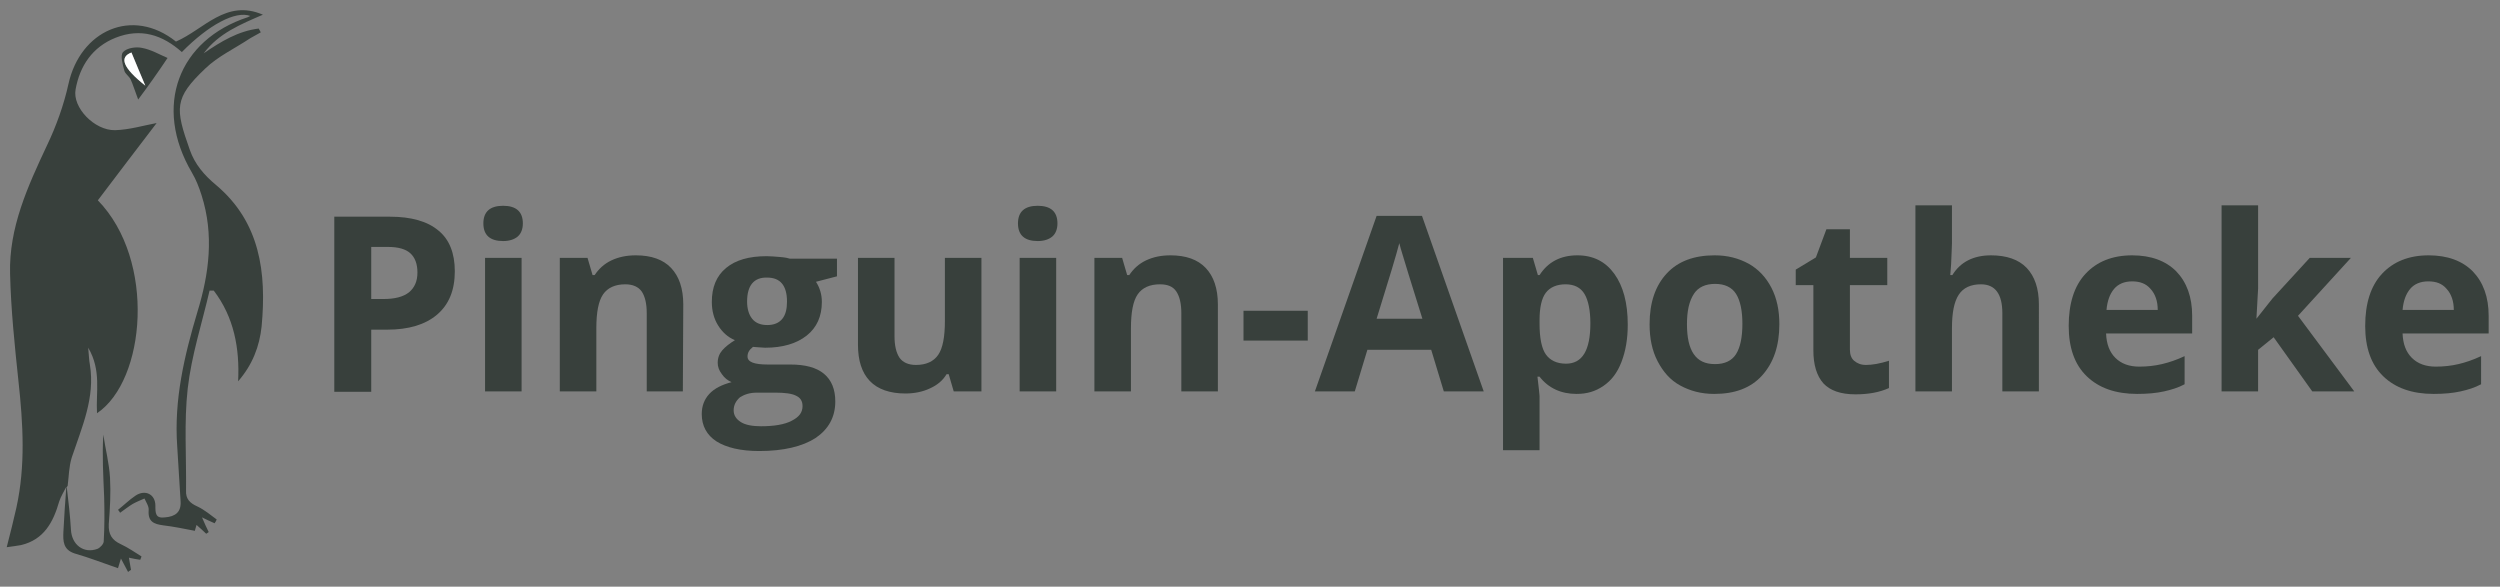 <?xml version="1.0" encoding="utf-8"?>
<!-- Generator: Adobe Illustrator 26.4.0, SVG Export Plug-In . SVG Version: 6.00 Build 0)  -->
<svg version="1.1" id="Ebene_1" xmlns="http://www.w3.org/2000/svg" xmlns:xlink="http://www.w3.org/1999/xlink" x="0px" y="0px"
	 viewBox="0 0 595.3 139.7" style="enable-background:new 0 0 595.3 139.7;" xml:space="preserve">
<rect x="0" y="0" width="595.3" height="139.7" fill="#808080" stroke="none"/>
<style type="text/css">
	.st0{fill:#38403C;}
	.st1{fill:#FFFFFF;}
</style>
<path class="st0" d="M51.5,44.1c-2.9-2.4-5.1-5-6.3-8.4c-3.5-9.9-3.8-12.3,3.7-19.4c3-2.9,7.1-4.8,10.7-7.2c0.8-0.5,1.7-0.9,2.5-1.4
	c-0.2-0.3-0.3-0.6-0.5-0.9c-4.9,0.6-9,3.1-13.1,5.9c3.6-4.8,8.8-6.9,14.1-9.2c-8.8-3.8-14,3.5-20.7,6.4C31.5,1.6,19.1,7.3,16.3,20
	c-1.1,5-2.9,10-5.1,14.6c-4.6,9.8-9.1,19.6-8.8,30.6c0.2,8.5,1.1,17.1,2,25.6c1.1,10.1,1.7,20.1-0.5,30.1c-0.7,3-1.4,6-2.3,9.4
	c1.3-0.2,2.4-0.3,3.4-0.5c5.5-1.3,7.7-5.5,9.1-10.4c0.4-1.2,1.1-2.3,1.7-3.5c-0.3,3.6-0.5,7.1-0.7,10.7c-0.1,2.2-0.1,4.3,2.7,5.2
	c3.5,1,6.8,2.3,10.3,3.5c0.1-0.2,0.2-0.8,0.7-2.3c0.8,1.5,1.2,2.3,1.7,3.2c0.2-0.2,0.4-0.3,0.7-0.5c-0.2-0.9-0.3-1.9-0.5-2.9
	c1,0.2,1.8,0.4,2.7,0.5c0.1-0.3,0.2-0.5,0.3-0.8c-1.6-1-3.2-2.1-4.9-2.9c-2.2-1-3-2.4-2.9-4.8c0.3-3.7,0.5-7.4,0.3-11
	c-0.2-3.5-1.1-6.9-1.6-10.3c-0.3,5,0,9.9,0.2,14.8c0.1,3.5,0.1,7.1-0.1,10.6c0,0.6-0.8,1.5-1.5,1.8c-3.3,1.2-6.1-1-6.3-4.5
	c-0.2-3.4-0.6-6.8-1-10.2c0.1-0.1,0.1-0.2,0.2-0.3v0.1c0.3-2.3,0.3-4.7,1-6.9c2.4-7.2,5.6-14.2,4.3-22.1c-0.2-1-0.2-2-0.4-4
	c3.2,5.4,1.8,10.6,2.1,15.6c11.6-7.8,14.1-36.4,0.2-50.7c4.7-6.2,9.4-12.4,14-18.4c-3.2,0.6-6.5,1.6-9.9,1.7
	c-4.9,0.1-10.2-5.4-9.4-9.7c1-5.6,4-10.1,9.5-12.3c6-2.4,11.2-0.7,15.8,3.4c6.4-6.5,12.8-9.9,16.3-8.6C59.4,3.9,59.2,4,59,4.1
	c-16.5,5.4-22.6,21.2-13.3,37c1,1.7,1.7,3.5,2.3,5.4c3,9.4,1.8,18.7-1,27.8c-3.1,10.4-5.6,20.9-4.8,32c0.3,4.3,0.5,8.7,0.8,13
	c0.2,2.7-1.3,3.7-3.7,3.9c-2.3,0.3-2.3-1-2.3-2.8c0-2.7-2.4-3.9-4.7-2.4c-1.5,1-2.8,2.3-4.2,3.4c0.2,0.2,0.3,0.4,0.5,0.7
	c1-0.7,2-1.5,3-2.1c0.9-0.5,1.9-0.9,2.8-1.3c0.4,0.9,1.1,1.9,1,2.8c-0.2,2.7,1.2,3.3,3.5,3.6c2.5,0.3,4.9,0.8,7.5,1.3
	c0-0.1,0.2-0.7,0.4-1.4c0.9,0.8,1.6,1.4,2.3,2.1c0.2-0.1,0.4-0.3,0.6-0.4c-0.5-1-1-2.1-1.6-3.5c1.2,0.6,2.1,1,3,1.4
	c0.2-0.3,0.4-0.6,0.5-0.9c-1.5-1.1-2.9-2.3-4.6-3.1c-1.8-0.8-2.8-1.8-2.7-3.8c0.1-8.1-0.5-16.3,0.4-24.3c0.9-7.9,3.4-15.5,5.2-23.3
	c0.3,0,0.7,0,1,0c4.8,6.3,6.2,13.7,5.8,21.6c3.4-3.9,5.1-8.3,5.6-13.1C63.5,64.8,61.9,52.9,51.5,44.1z"/>
<path class="st0" d="M32.9,23.7c-0.8-2.1-1.2-3.5-1.8-4.8c-0.4-0.8-1.3-1.3-1.5-2.1c-0.4-1.5-1-3.6-0.3-4.4c0.9-1,3.1-1.3,4.5-1
	c2.2,0.4,4.2,1.6,6.1,2.4C37.7,17.1,35.3,20.5,32.9,23.7z M31.3,12.5c-2.9,1.2-2.2,3.5,3.3,7.9C33.5,17.7,32.4,15.1,31.3,12.5z"/>
<path class="st1" d="M31.3,12.5c1.1,2.7,2.2,5.3,3.3,7.9C29.1,16,28.4,13.6,31.3,12.5z"/>
<g>
	<path class="st0" d="M108.3,64.6c0,4.5-1.4,7.9-4.2,10.3c-2.8,2.4-6.8,3.6-11.9,3.6h-3.8v14.8h-8.8V51.6h13.3c5,0,8.9,1.1,11.5,3.3
		C107,57,108.3,60.3,108.3,64.6z M88.4,71.2h2.9c2.7,0,4.7-0.5,6.1-1.6c1.3-1.1,2-2.6,2-4.7s-0.6-3.6-1.7-4.6s-2.9-1.5-5.3-1.5h-4
		V71.2z"/>
	<path class="st0" d="M115.1,53.2c0-2.8,1.6-4.2,4.7-4.2s4.7,1.4,4.7,4.2c0,1.3-0.4,2.4-1.2,3.1s-2,1.1-3.5,1.1
		C116.7,57.4,115.1,56,115.1,53.2z M124.2,93.2h-8.7V61.4h8.7V93.2z"/>
	<path class="st0" d="M162.6,93.2H154V74.6c0-2.3-0.4-4-1.2-5.2c-0.8-1.1-2.1-1.7-3.9-1.7c-2.4,0-4.2,0.8-5.3,2.4s-1.6,4.3-1.6,8.1
		v15h-8.7V61.4h6.6l1.2,4.1h0.5c1-1.5,2.3-2.7,4-3.5s3.6-1.2,5.8-1.2c3.7,0,6.5,1,8.4,3c1.9,2,2.9,4.9,2.9,8.7L162.6,93.2
		L162.6,93.2z"/>
	<path class="st0" d="M199.3,61.4v4.4l-5,1.3c0.9,1.4,1.4,3,1.4,4.8c0,3.4-1.2,6.1-3.6,8c-2.4,1.9-5.7,2.9-9.9,2.9l-1.6-0.1
		l-1.3-0.1c-0.9,0.7-1.3,1.4-1.3,2.3c0,1.3,1.6,1.9,4.8,1.9h5.4c3.5,0,6.2,0.7,8,2.2s2.7,3.7,2.7,6.6c0,3.7-1.6,6.6-4.7,8.7
		c-3.1,2-7.6,3.1-13.4,3.1c-4.4,0-7.8-0.8-10.2-2.3c-2.3-1.5-3.5-3.7-3.5-6.5c0-1.9,0.6-3.5,1.8-4.8s3-2.2,5.3-2.8
		c-0.9-0.4-1.7-1-2.3-1.9c-0.7-0.9-1-1.8-1-2.7c0-1.2,0.4-2.2,1.1-3s1.7-1.6,3-2.4c-1.7-0.7-3-1.9-4-3.5s-1.5-3.5-1.5-5.6
		c0-3.5,1.1-6.2,3.4-8.1c2.3-1.9,5.5-2.8,9.7-2.8c0.9,0,1.9,0.1,3.2,0.2s2,0.3,2.3,0.4h11.2V61.4z M174.7,97.7
		c0,1.2,0.6,2.1,1.7,2.8c1.1,0.7,2.8,1,4.8,1c3.1,0,5.6-0.4,7.3-1.3c1.8-0.9,2.6-2,2.6-3.5c0-1.2-0.5-2-1.6-2.5
		c-1-0.5-2.7-0.7-4.8-0.7h-4.5c-1.6,0-2.9,0.4-4,1.1C175.2,95.5,174.7,96.5,174.7,97.7z M177.9,71.8c0,1.7,0.4,3.1,1.2,4.1
		s2,1.5,3.6,1.5s2.8-0.5,3.6-1.5s1.1-2.4,1.1-4.1c0-3.8-1.6-5.7-4.7-5.7C179.5,66,177.9,68,177.9,71.8z"/>
	<path class="st0" d="M227.1,93.2l-1.2-4.1h-0.5c-0.9,1.5-2.2,2.6-4,3.4c-1.7,0.8-3.7,1.2-5.8,1.2c-3.7,0-6.6-1-8.5-3
		s-2.8-4.9-2.8-8.6V61.4h8.7V80c0,2.3,0.4,4,1.2,5.2c0.8,1.1,2.1,1.7,3.9,1.7c2.4,0,4.2-0.8,5.3-2.4s1.6-4.3,1.6-8.1v-15h8.7v31.8
		H227.1z"/>
	<path class="st0" d="M242.4,53.2c0-2.8,1.6-4.2,4.7-4.2s4.7,1.4,4.7,4.2c0,1.3-0.4,2.4-1.2,3.1c-0.8,0.7-2,1.1-3.5,1.1
		C244,57.4,242.4,56,242.4,53.2z M251.5,93.2h-8.7V61.4h8.7V93.2z"/>
	<path class="st0" d="M290,93.2h-8.7V74.6c0-2.3-0.4-4-1.2-5.2s-2.1-1.7-3.9-1.7c-2.4,0-4.2,0.8-5.3,2.4c-1.1,1.6-1.6,4.3-1.6,8.1
		v15h-8.7V61.4h6.6l1.2,4.1h0.5c1-1.5,2.3-2.7,4-3.5s3.6-1.2,5.8-1.2c3.7,0,6.5,1,8.4,3c1.9,2,2.9,4.9,2.9,8.7L290,93.2L290,93.2z"
		/>
	<path class="st0" d="M296.1,81.1V74h15.3v7.1H296.1z"/>
	<path class="st0" d="M343.8,93.2l-3-9.9h-15.2l-3,9.9h-9.5l14.7-41.8h10.8l14.7,41.8H343.8z M338.7,75.9c-2.8-9-4.4-14.1-4.7-15.2
		c-0.4-1.2-0.6-2.1-0.8-2.8c-0.6,2.4-2.4,8.4-5.4,18H338.7z"/>
	<path class="st0" d="M375.4,93.8c-3.7,0-6.7-1.4-8.8-4.1h-0.5c0.3,2.7,0.5,4.2,0.5,4.6v12.9h-8.7V61.4h7.1l1.2,4.1h0.4
		c2-3.1,5-4.7,9-4.7c3.8,0,6.7,1.5,8.8,4.4c2.1,2.9,3.2,6.9,3.2,12.1c0,3.4-0.5,6.3-1.5,8.9s-2.4,4.4-4.3,5.7S377.9,93.8,375.4,93.8
		z M372.8,67.7c-2.1,0-3.7,0.7-4.7,2s-1.5,3.5-1.5,6.5v0.9c0,3.4,0.5,5.9,1.5,7.3s2.6,2.2,4.8,2.2c3.9,0,5.8-3.2,5.8-9.6
		c0-3.1-0.5-5.5-1.4-7C376.4,68.5,374.9,67.7,372.8,67.7z"/>
	<path class="st0" d="M423.7,77.2c0,5.2-1.4,9.2-4.1,12.2s-6.5,4.4-11.4,4.4c-3.1,0-5.7-0.7-8.1-2s-4.1-3.3-5.4-5.8
		s-1.9-5.4-1.9-8.8c0-5.2,1.4-9.2,4.1-12.1s6.5-4.3,11.4-4.3c3.1,0,5.7,0.7,8.1,2c2.3,1.3,4.1,3.2,5.4,5.7
		C423.1,71,423.7,73.9,423.7,77.2z M401.7,77.2c0,3.1,0.5,5.5,1.6,7.1s2.7,2.4,5.1,2.4c2.3,0,4-0.8,5-2.4s1.5-4,1.5-7.2
		c0-3.1-0.5-5.5-1.5-7.1s-2.7-2.4-5-2.4s-4,0.8-5,2.3C402.2,71.7,401.7,74.1,401.7,77.2z"/>
	<path class="st0" d="M444.3,86.9c1.5,0,3.3-0.3,5.5-1v6.5c-2.2,1-4.8,1.5-8,1.5c-3.5,0-6-0.9-7.6-2.6c-1.6-1.8-2.4-4.4-2.4-7.9
		V67.9h-4.2v-3.7l4.8-2.9l2.5-6.7h5.6v6.8h8.9v6.5h-8.9v15.3c0,1.2,0.3,2.1,1,2.7S443.1,86.9,444.3,86.9z"/>
	<path class="st0" d="M485.5,93.2h-8.7V74.6c0-4.6-1.7-6.9-5.1-6.9c-2.4,0-4.2,0.8-5.3,2.5c-1.1,1.7-1.6,4.3-1.6,8v15h-8.7V48.9h8.7
		v9c0,0.7-0.1,2.4-0.2,5l-0.2,2.6h0.5c1.9-3.1,5-4.7,9.2-4.7c3.7,0,6.6,1,8.5,3c1.9,2,2.9,4.9,2.9,8.7L485.5,93.2L485.5,93.2z"/>
	<path class="st0" d="M508.9,93.8c-5.1,0-9.1-1.4-12-4.2c-2.9-2.8-4.3-6.8-4.3-12c0-5.3,1.3-9.5,4-12.4s6.4-4.4,11.1-4.4
		c4.5,0,8,1.3,10.5,3.8c2.5,2.6,3.8,6.1,3.8,10.6v4.2h-20.5c0.1,2.5,0.8,4.4,2.2,5.8c1.4,1.4,3.3,2.1,5.7,2.1c1.9,0,3.7-0.2,5.4-0.6
		s3.5-1,5.4-1.9v6.7c-1.5,0.8-3.1,1.3-4.9,1.7C513.5,93.6,511.4,93.8,508.9,93.8z M507.7,67c-1.8,0-3.3,0.6-4.3,1.8s-1.6,2.8-1.8,5
		h12.2c0-2.1-0.6-3.8-1.7-5C511,67.5,509.5,67,507.7,67z"/>
	<path class="st0" d="M537.3,75.9l3.8-4.8l8.9-9.7h9.8l-12.6,13.8l13.4,18h-10l-9.2-12.9l-3.7,3v9.9H529V48.9h8.7v19.8L537.3,75.9
		C537.2,75.9,537.3,75.9,537.3,75.9z"/>
	<path class="st0" d="M579.5,93.8c-5.1,0-9.1-1.4-12-4.2s-4.3-6.8-4.3-12c0-5.3,1.3-9.5,4-12.4s6.4-4.4,11.1-4.4
		c4.5,0,8,1.3,10.5,3.8c2.5,2.6,3.8,6.1,3.8,10.6v4.2h-20.5c0.1,2.5,0.8,4.4,2.2,5.8s3.3,2.1,5.7,2.1c1.9,0,3.7-0.2,5.4-0.6
		s3.5-1,5.4-1.9v6.7c-1.5,0.8-3.1,1.3-4.9,1.7C584.1,93.6,582,93.8,579.5,93.8z M578.2,67c-1.8,0-3.3,0.6-4.3,1.8
		c-1,1.2-1.6,2.8-1.8,5h12.2c0-2.1-0.6-3.8-1.7-5C581.5,67.5,580.1,67,578.2,67z"/>
</g>
</svg>
